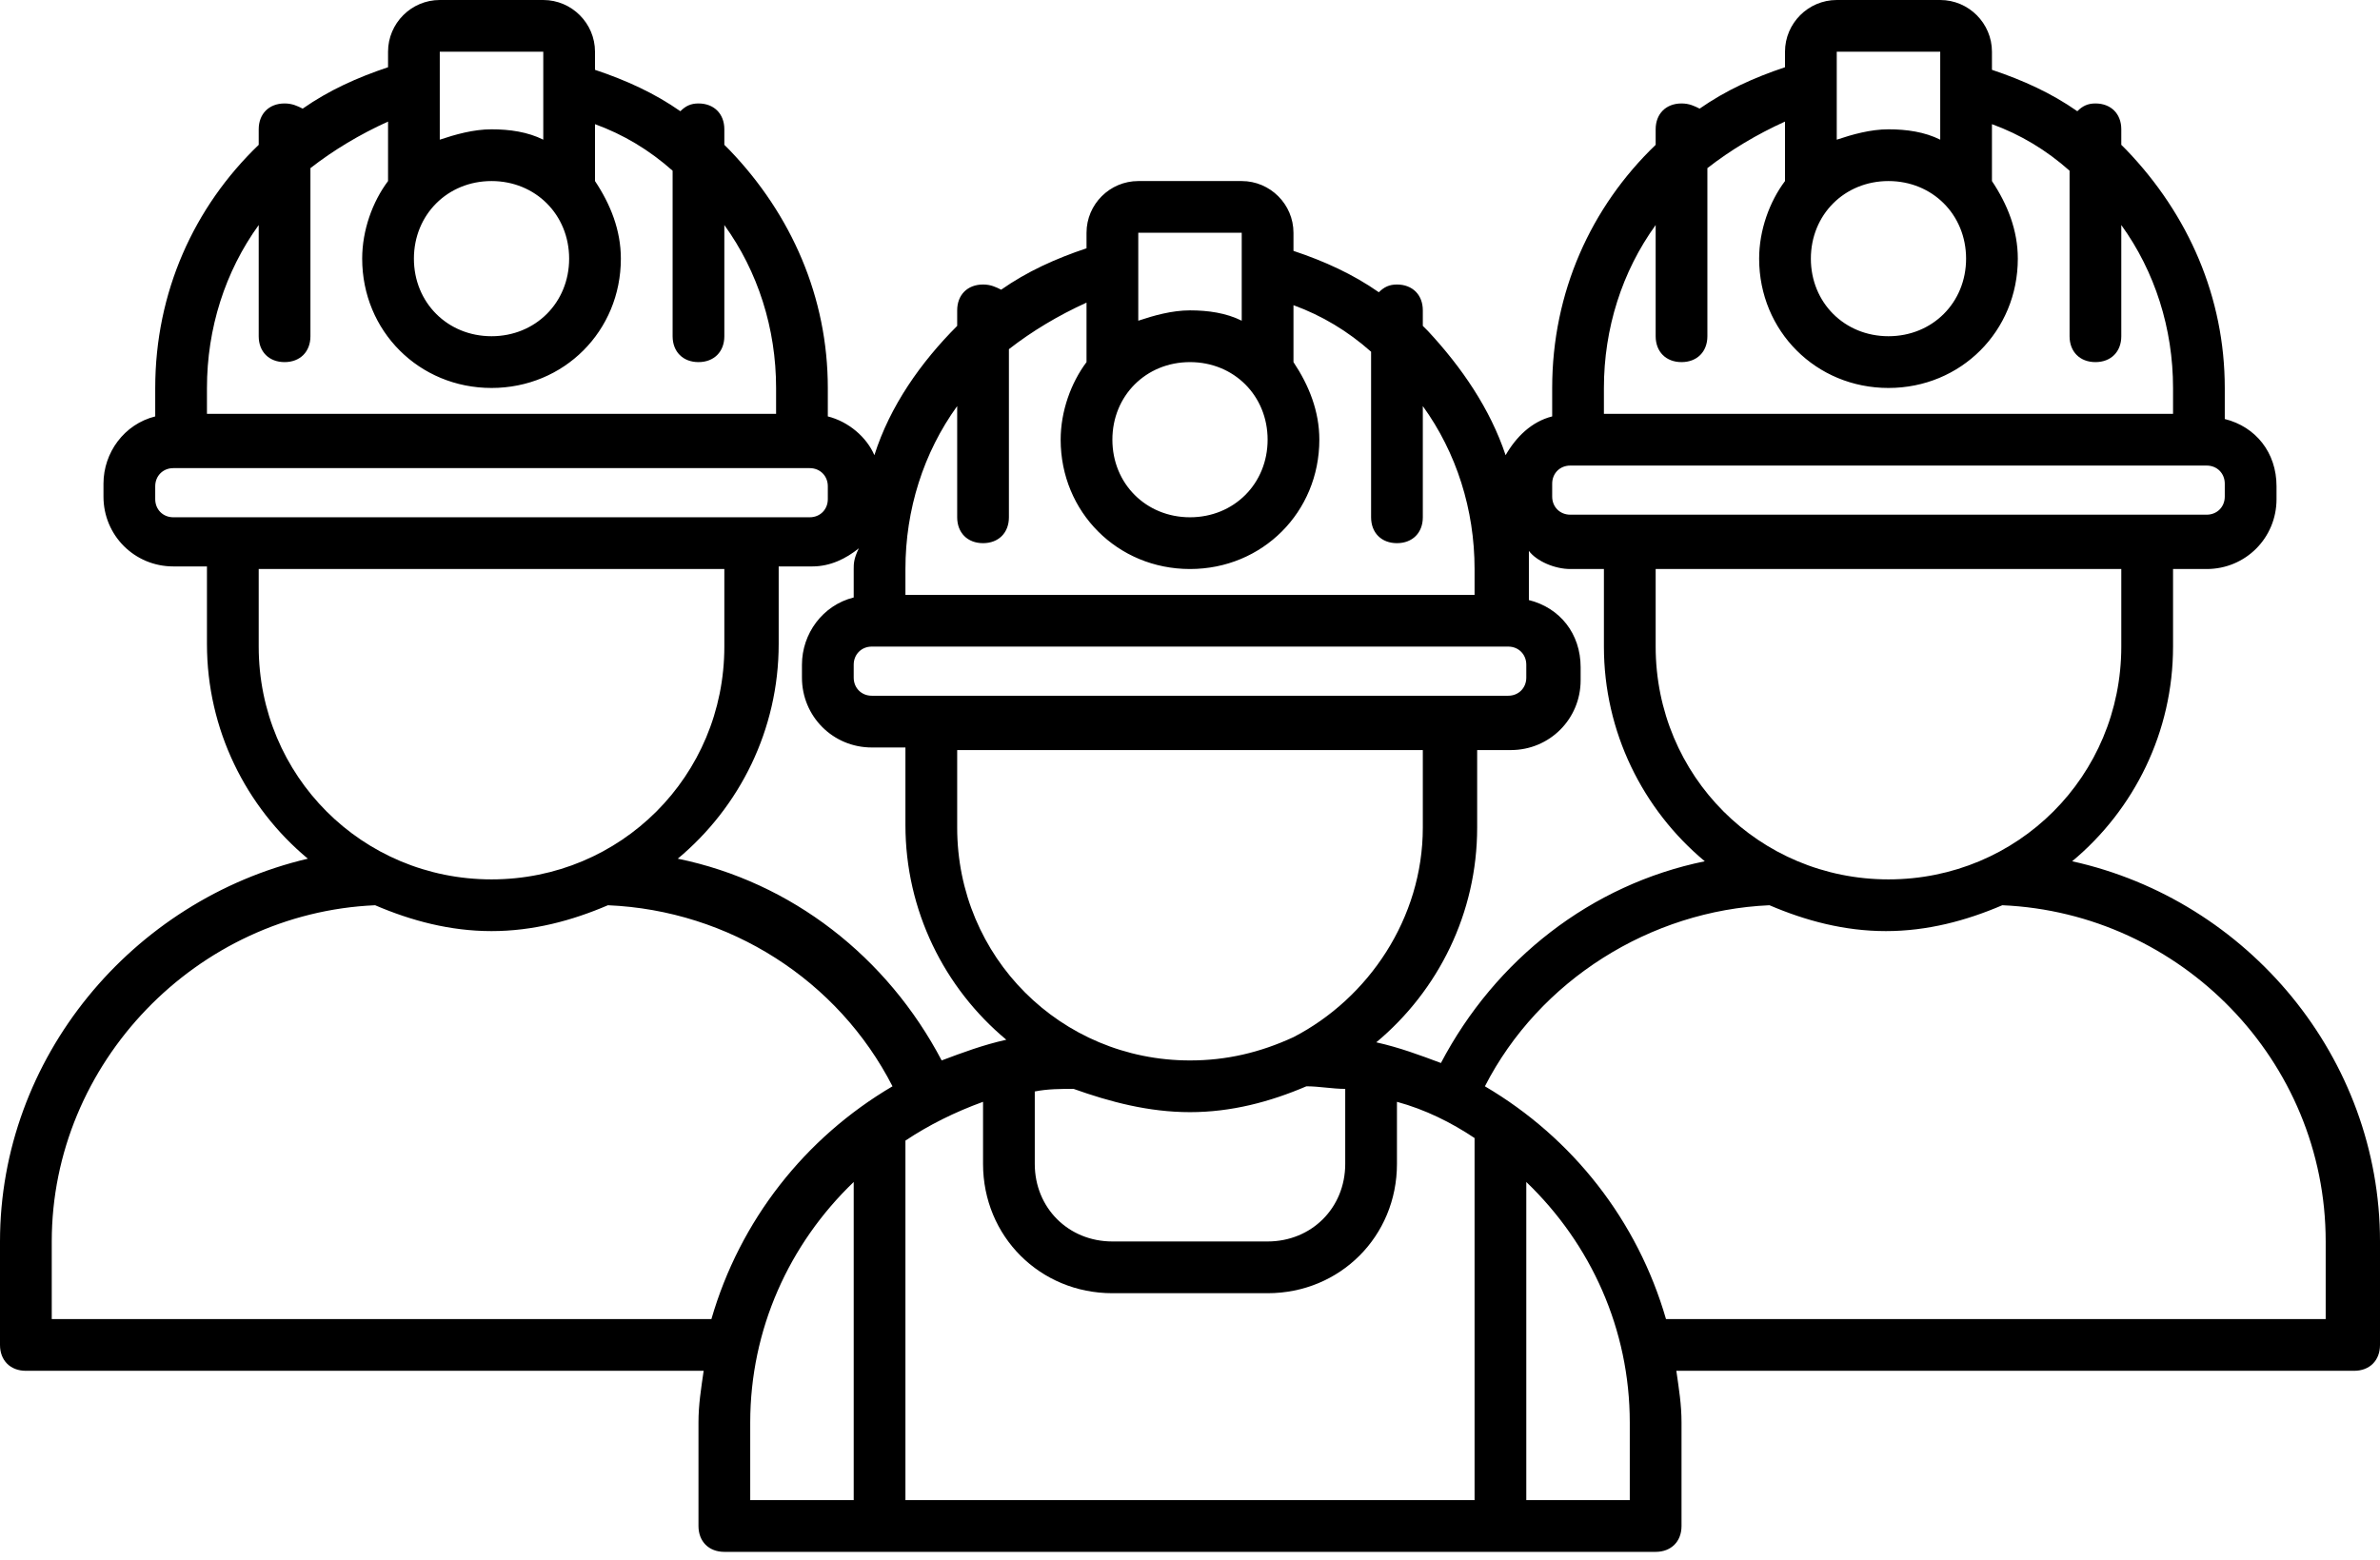 <svg width="90" height="59" viewBox="0 0 90 59" fill="none" xmlns="http://www.w3.org/2000/svg">
<path d="M78.359 32.576C80.707 30.62 82.174 27.685 82.174 24.456V21.522H83.446C84.913 21.522 86.087 20.348 86.087 18.88V18.391C86.087 17.12 85.304 16.141 84.13 15.848V14.674C84.13 11.25 82.761 8.12 80.413 5.674C80.315 5.576 80.315 5.576 80.217 5.478V4.891C80.217 4.304 79.826 3.913 79.239 3.913C78.946 3.913 78.75 4.011 78.554 4.207C77.576 3.522 76.5 3.033 75.326 2.641V1.957C75.326 0.88 74.446 0 73.37 0H69.457C68.38 0 67.5 0.88 67.5 1.957V2.543C66.326 2.935 65.25 3.424 64.272 4.109C64.076 4.011 63.88 3.913 63.587 3.913C63 3.913 62.609 4.304 62.609 4.891V5.478C60.163 7.826 58.696 11.054 58.696 14.674V15.75C57.913 15.946 57.326 16.533 56.935 17.217C56.348 15.457 55.272 13.891 54 12.522C53.902 12.424 53.902 12.424 53.804 12.326V11.739C53.804 11.152 53.413 10.761 52.826 10.761C52.533 10.761 52.337 10.859 52.141 11.054C51.163 10.37 50.087 9.88 48.913 9.489V8.804C48.913 7.728 48.033 6.848 46.956 6.848H43.044C41.967 6.848 41.087 7.728 41.087 8.804V9.391C39.913 9.783 38.837 10.272 37.859 10.957C37.663 10.859 37.467 10.761 37.174 10.761C36.587 10.761 36.196 11.152 36.196 11.739V12.326C34.826 13.696 33.652 15.359 33.065 17.217C32.772 16.533 32.087 15.946 31.304 15.75V14.674C31.304 11.25 29.935 8.12 27.587 5.674C27.489 5.576 27.489 5.576 27.391 5.478V4.891C27.391 4.304 27 3.913 26.413 3.913C26.12 3.913 25.924 4.011 25.728 4.207C24.75 3.522 23.674 3.033 22.5 2.641V1.957C22.5 0.88 21.62 0 20.544 0H16.63C15.554 0 14.674 0.88 14.674 1.957V2.543C13.5 2.935 12.424 3.424 11.446 4.109C11.25 4.011 11.054 3.913 10.761 3.913C10.174 3.913 9.783 4.304 9.783 4.891V5.478C7.337 7.826 5.87 11.054 5.87 14.674V15.75C4.696 16.044 3.913 17.12 3.913 18.294V18.783C3.913 20.25 5.087 21.424 6.554 21.424H7.826V24.359C7.826 27.587 9.293 30.522 11.641 32.478C4.989 34.044 0 40.011 0 46.956V50.87C0 51.456 0.391 51.848 0.978 51.848H26.609C26.511 52.533 26.413 53.12 26.413 53.804V57.717C26.413 58.304 26.804 58.696 27.391 58.696H62.609C63.196 58.696 63.587 58.304 63.587 57.717V53.804C63.587 53.12 63.489 52.533 63.391 51.848H89.022C89.609 51.848 90 51.456 90 50.87V46.956C90 40.011 85.011 34.044 78.359 32.576ZM80.217 24.456C80.217 29.348 76.304 33.261 71.413 33.261C66.522 33.261 62.609 29.348 62.609 24.456V21.522H80.217V24.456ZM71.413 6.848C73.076 6.848 74.348 8.12 74.348 9.783C74.348 11.446 73.076 12.717 71.413 12.717C69.75 12.717 68.478 11.446 68.478 9.783C68.478 8.12 69.75 6.848 71.413 6.848ZM73.37 1.957V5.283C72.783 4.989 72.098 4.891 71.413 4.891C70.728 4.891 70.043 5.087 69.457 5.283V1.957H73.37ZM60.652 14.674C60.652 12.424 61.337 10.272 62.609 8.511V12.717C62.609 13.304 63 13.696 63.587 13.696C64.174 13.696 64.565 13.304 64.565 12.717V6.359C65.446 5.674 66.424 5.087 67.5 4.598V6.848C66.913 7.63 66.522 8.707 66.522 9.783C66.522 12.522 68.674 14.674 71.413 14.674C74.152 14.674 76.304 12.522 76.304 9.783C76.304 8.707 75.913 7.728 75.326 6.848V4.696C76.402 5.087 77.38 5.674 78.261 6.457V12.717C78.261 13.304 78.652 13.696 79.239 13.696C79.826 13.696 80.217 13.304 80.217 12.717V8.511C81.489 10.272 82.174 12.424 82.174 14.674V15.652H60.652V14.674ZM58.696 18.294C58.696 17.902 58.989 17.609 59.38 17.609H59.674H83.152H83.446C83.837 17.609 84.13 17.902 84.13 18.294V18.783C84.13 19.174 83.837 19.467 83.446 19.467H81.196H61.63H59.38C58.989 19.467 58.696 19.174 58.696 18.783V18.294ZM59.38 21.522H60.652V24.456C60.652 27.685 62.12 30.62 64.467 32.576C60.163 33.456 56.544 36.294 54.489 40.206C53.706 39.913 52.924 39.62 52.044 39.424C54.391 37.467 55.859 34.533 55.859 31.304V28.37H57.13C58.598 28.37 59.772 27.196 59.772 25.728V25.239C59.772 23.967 58.989 22.989 57.815 22.696V21.522C57.815 21.326 57.815 21.13 57.815 20.837C58.109 21.228 58.794 21.522 59.38 21.522ZM37.174 41.674V44.022C37.174 46.761 39.326 48.913 42.065 48.913H47.935C50.674 48.913 52.826 46.761 52.826 44.022V41.674C53.902 41.967 54.88 42.456 55.761 43.044V56.739H34.239V43.141C35.12 42.554 36.098 42.065 37.174 41.674ZM32.967 24.456H33.261H56.739H57.033C57.424 24.456 57.717 24.75 57.717 25.141V25.63C57.717 26.022 57.424 26.315 57.033 26.315H54.783H35.217H32.967C32.576 26.315 32.283 26.022 32.283 25.63V25.141C32.283 24.75 32.576 24.456 32.967 24.456ZM36.196 28.37H53.804V31.304C53.804 34.728 51.75 37.761 48.913 39.228C47.641 39.815 46.37 40.109 45 40.109C40.109 40.109 36.196 36.196 36.196 31.304V28.37ZM45 42.065C46.565 42.065 48.033 41.674 49.402 41.087C49.891 41.087 50.38 41.185 50.87 41.185V44.022C50.87 45.685 49.598 46.956 47.935 46.956H42.065C40.402 46.956 39.13 45.685 39.13 44.022V41.283C39.62 41.185 40.109 41.185 40.598 41.185C41.967 41.674 43.435 42.065 45 42.065ZM45 13.696C46.663 13.696 47.935 14.967 47.935 16.63C47.935 18.294 46.663 19.565 45 19.565C43.337 19.565 42.065 18.294 42.065 16.63C42.065 14.967 43.337 13.696 45 13.696ZM46.956 8.804V12.13C46.37 11.837 45.685 11.739 45 11.739C44.315 11.739 43.63 11.935 43.044 12.13V8.804H46.956ZM34.239 21.522C34.239 19.272 34.924 17.12 36.196 15.359V19.565C36.196 20.152 36.587 20.544 37.174 20.544C37.761 20.544 38.152 20.152 38.152 19.565V13.207C39.033 12.522 40.011 11.935 41.087 11.446V13.696C40.5 14.478 40.109 15.554 40.109 16.63C40.109 19.37 42.261 21.522 45 21.522C47.739 21.522 49.891 19.37 49.891 16.63C49.891 15.554 49.5 14.576 48.913 13.696V11.543C49.989 11.935 50.967 12.522 51.848 13.304V19.565C51.848 20.152 52.239 20.544 52.826 20.544C53.413 20.544 53.804 20.152 53.804 19.565V15.359C55.076 17.12 55.761 19.272 55.761 21.522V22.5H34.239V21.522ZM32.283 21.522V22.598C31.109 22.891 30.326 23.967 30.326 25.141V25.63C30.326 27.098 31.5 28.272 32.967 28.272H34.239V31.206C34.239 34.435 35.706 37.37 38.054 39.326C37.174 39.522 36.391 39.815 35.609 40.109C33.554 36.196 29.935 33.359 25.63 32.478C27.978 30.522 29.446 27.587 29.446 24.359V21.424H30.717C31.402 21.424 31.989 21.13 32.478 20.739C32.283 21.13 32.283 21.326 32.283 21.522ZM18.587 6.848C20.25 6.848 21.522 8.12 21.522 9.783C21.522 11.446 20.25 12.717 18.587 12.717C16.924 12.717 15.652 11.446 15.652 9.783C15.652 8.12 16.924 6.848 18.587 6.848ZM20.544 1.957V5.283C19.956 4.989 19.272 4.891 18.587 4.891C17.902 4.891 17.217 5.087 16.63 5.283V1.957H20.544ZM7.826 14.674C7.826 12.424 8.511 10.272 9.783 8.511V12.717C9.783 13.304 10.174 13.696 10.761 13.696C11.348 13.696 11.739 13.304 11.739 12.717V6.359C12.62 5.674 13.598 5.087 14.674 4.598V6.848C14.087 7.63 13.696 8.707 13.696 9.783C13.696 12.522 15.848 14.674 18.587 14.674C21.326 14.674 23.478 12.522 23.478 9.783C23.478 8.707 23.087 7.728 22.5 6.848V4.696C23.576 5.087 24.554 5.674 25.435 6.457V12.717C25.435 13.304 25.826 13.696 26.413 13.696C27 13.696 27.391 13.304 27.391 12.717V8.511C28.663 10.272 29.348 12.424 29.348 14.674V15.652H7.826V14.674ZM5.87 18.88V18.391C5.87 18 6.163 17.706 6.554 17.706H6.848H30.326H30.62C31.011 17.706 31.304 18 31.304 18.391V18.88C31.304 19.272 31.011 19.565 30.62 19.565H28.37H8.804H6.554C6.163 19.565 5.87 19.272 5.87 18.88ZM9.783 24.456V21.522H27.391V24.456C27.391 29.348 23.478 33.261 18.587 33.261C13.696 33.261 9.783 29.348 9.783 24.456ZM1.957 49.891V46.956C1.957 40.206 7.435 34.533 14.185 34.239C15.554 34.826 17.022 35.217 18.587 35.217C20.152 35.217 21.62 34.826 22.989 34.239C27.587 34.435 31.696 37.076 33.75 41.087C30.424 43.044 27.978 46.174 26.902 49.891H1.957ZM28.37 53.804C28.37 50.283 29.837 47.054 32.283 44.706V56.739H28.37V53.804ZM61.63 56.739H57.717V44.706C60.163 47.054 61.63 50.283 61.63 53.804V56.739ZM88.043 49.891H63C61.924 46.174 59.478 43.044 56.152 41.087C58.206 37.076 62.413 34.435 66.913 34.239C68.283 34.826 69.75 35.217 71.315 35.217C72.88 35.217 74.348 34.826 75.717 34.239C82.467 34.533 87.946 40.109 87.946 46.956V49.891H88.043Z" fill="black"/>
</svg>
